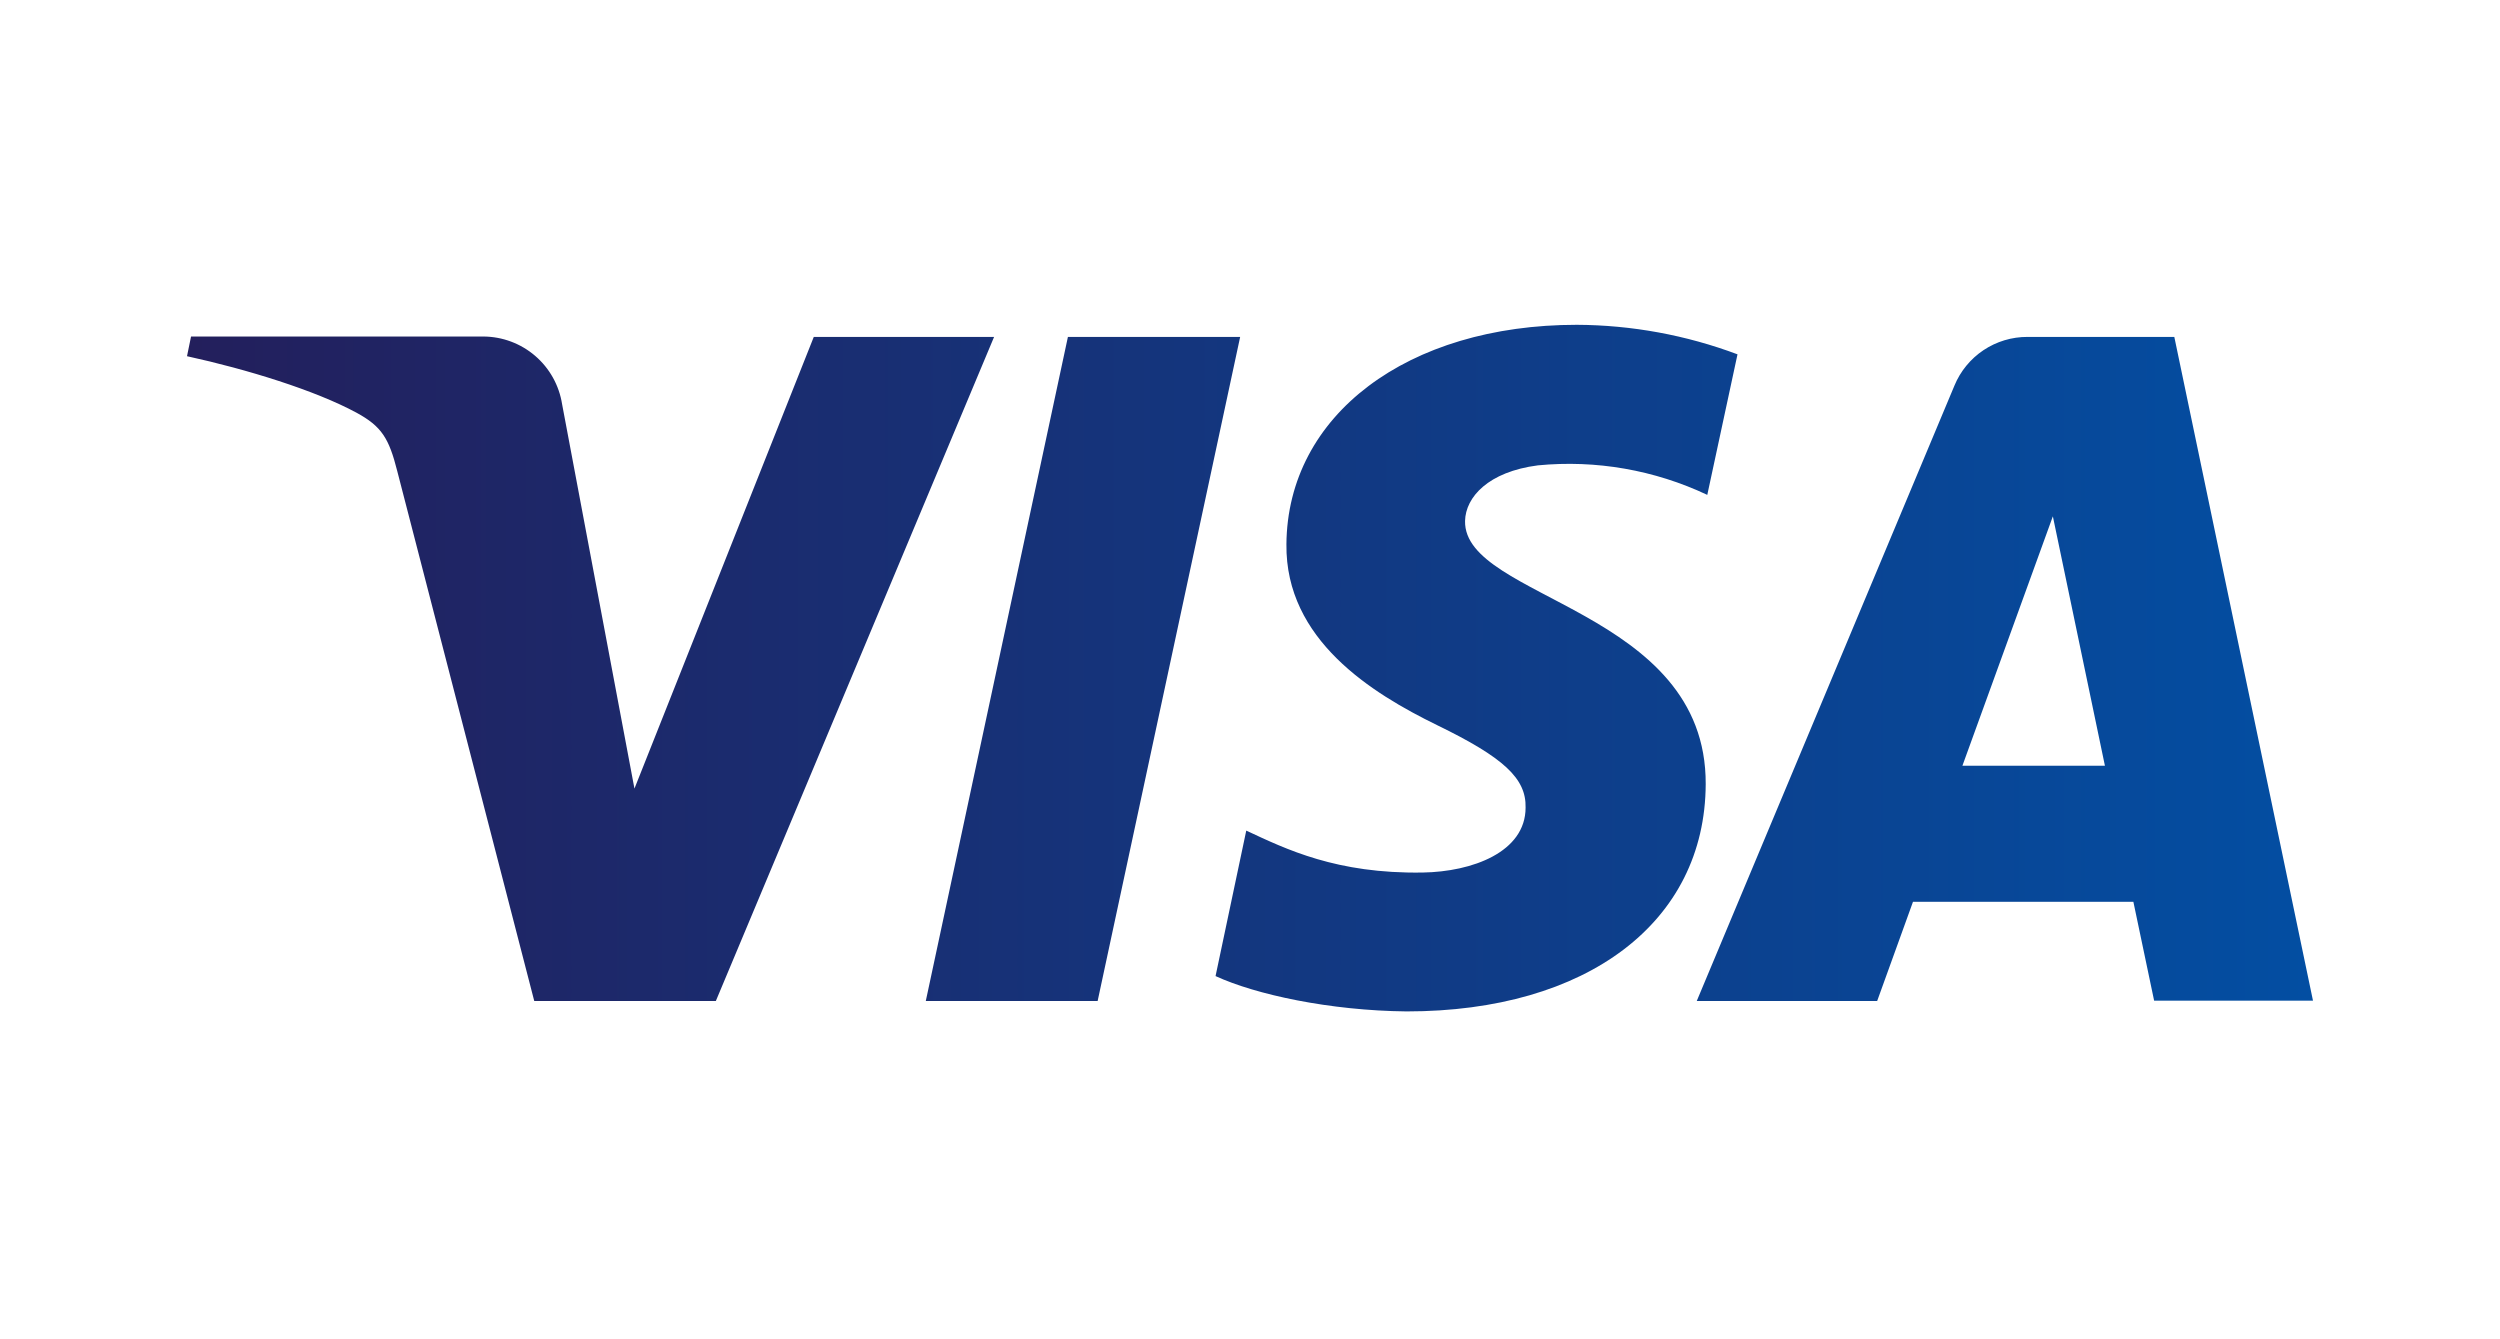 <svg width="254" height="136" viewBox="0 0 254 136" fill="none" xmlns="http://www.w3.org/2000/svg">
<path d="M101 34.23L72.73 101.7H54.28L40.36 47.86C39.52 44.54 38.79 43.33 36.22 41.93C32 39.65 25.09 37.52 19 36.19L19.41 34.19H49.11C51.043 34.2 52.91 34.898 54.376 36.158C55.842 37.419 56.811 39.16 57.11 41.07L64.46 80.12L82.68 34.23H101ZM173.3 79.67C173.38 61.87 148.68 60.89 148.85 52.93C148.9 50.51 151.21 47.93 156.25 47.28C162.152 46.71 168.099 47.746 173.46 50.28L176.53 36C171.307 34.041 165.778 33.025 160.2 33C143 33 130.8 42.17 130.7 55.3C130.59 65 139.37 70.43 146 73.67C152.79 76.97 155.07 79.09 155 82.05C155 86.58 149.57 88.57 144.55 88.65C135.78 88.79 130.68 86.28 126.62 84.39L123.5 99.17C127.58 101.05 135.11 102.68 142.91 102.76C161.25 102.76 173.24 93.7 173.3 79.67ZM218.86 101.67H235L220.91 34.23H206C204.41 34.223 202.854 34.691 201.53 35.572C200.207 36.454 199.176 37.71 198.57 39.18L172.39 101.7H190.72L194.36 91.62H216.75L218.86 101.67ZM199.38 77.8L208.57 52.46L213.86 77.8H199.38ZM126 34.23L111.52 101.7H94.06L108.5 34.23H126Z" fill="url(#paint0_linear)"/>
<defs>
<linearGradient id="paint0_linear" x1="19" y1="67.88" x2="235" y2="67.88" gradientUnits="userSpaceOnUse">
<stop stop-color="#231F5C"/>
<stop offset="1" stop-color="#034EA2"/>
</linearGradient>
</defs>
</svg>
